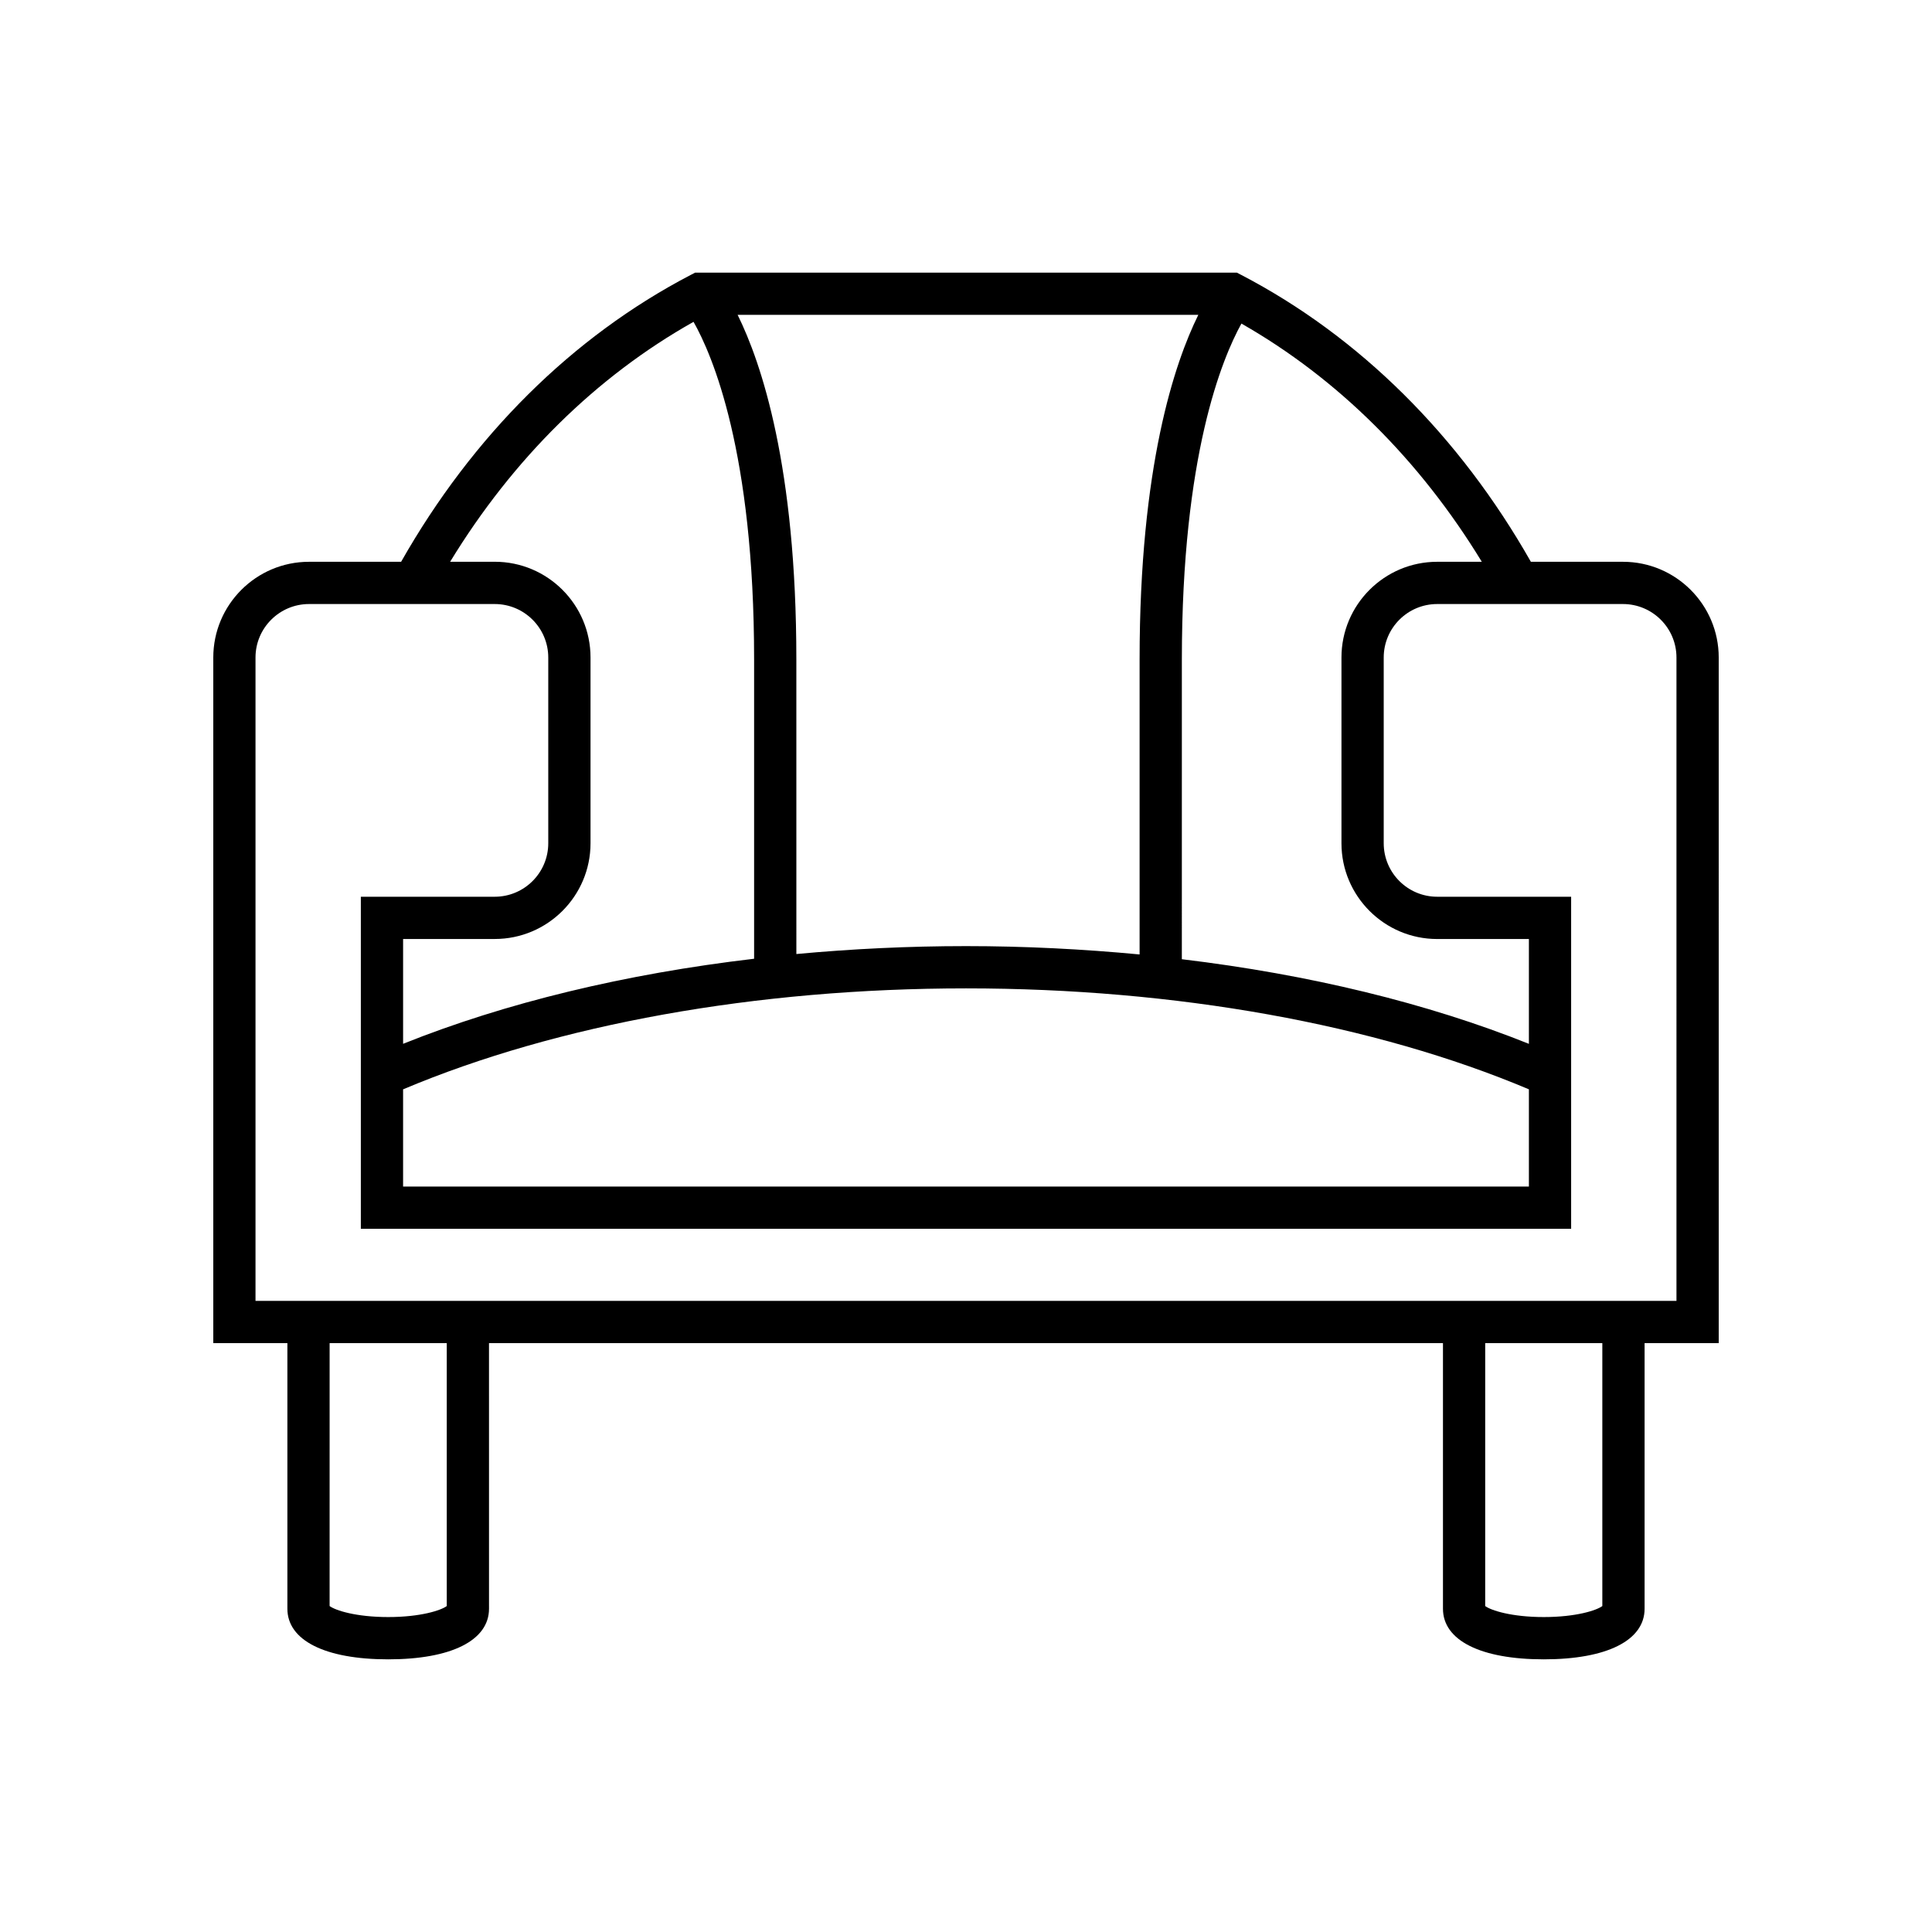 <?xml version="1.0" encoding="UTF-8"?>
<!-- Uploaded to: ICON Repo, www.svgrepo.com, Generator: ICON Repo Mixer Tools -->
<svg fill="#000000" width="800px" height="800px" version="1.1" viewBox="144 144 512 512" xmlns="http://www.w3.org/2000/svg">
 <path d="m574.1 292.88h-24.402c-18.957-33.391-45.383-59.664-76.699-75.996l-1.215-0.633h-143.57l-1.215 0.633c-31.312 16.324-57.738 42.598-76.699 75.996h-24.402c-13.996 0-25.375 11.371-25.375 25.367v181.7h19.637v70.379c0 8.398 9.992 13.414 26.723 13.414 16.727 0 26.711-5.019 26.711-13.414l-0.004-70.379h252.81v70.379c0 8.398 9.992 13.414 26.723 13.414 16.727 0 26.711-5.019 26.711-13.414v-70.379h19.648l-0.004-181.7c0-13.996-11.379-25.367-25.375-25.367zm-101.11-63.129c25.422 14.488 47.223 36.09 63.707 63.129h-11.828c-13.984 0-25.367 11.371-25.367 25.367v49.234c0 13.984 11.383 25.367 25.367 25.367h24.305v27.781c-26.832-10.758-58.199-18.379-91.973-22.426l0.004-79.41c0-54.086 10.668-79.793 15.785-89.043zm76.184 202.93v25.77l-298.35 0.004v-25.77c40.824-17.219 93.559-26.754 149.18-26.754 55.617-0.004 108.35 9.52 149.17 26.75zm-87.609-205.24c-6.309 12.781-15.559 40.203-15.559 91.348v78.152c-15.008-1.422-30.391-2.211-46.004-2.211-15.242 0-30.273 0.734-44.957 2.098l-0.004-78.039c0-51.145-9.25-78.566-15.559-91.348zm-133.77 1.848c4.977 8.781 16.051 34.484 16.051 89.5v79.289c-34.168 4.012-65.918 11.676-93.02 22.543v-27.781h24.293c13.996 0 25.375-11.383 25.375-25.367v-49.234c0-13.996-11.383-25.367-25.375-25.367h-11.828c16.66-27.328 38.746-49.098 64.504-63.582zm-65.402 340.33c-1.496 1.137-6.934 2.918-15.516 2.918s-14.016-1.781-15.527-2.918l0.004-69.676h31.039zm306.24 0c-1.496 1.137-6.934 2.918-15.516 2.918-8.582 0-14.016-1.781-15.527-2.918l0.004-69.676h31.039zm19.648-80.875h-376.57v-170.5c0-7.816 6.363-14.168 14.18-14.168h49.223c7.816 0 14.18 6.352 14.18 14.168v49.234c0 7.816-6.363 14.168-14.18 14.168h-35.488v88.004h320.74v-88.004h-35.5c-7.816 0-14.168-6.352-14.168-14.168v-49.234c0-7.816 6.352-14.168 14.168-14.168h49.234c7.816 0 14.18 6.352 14.18 14.168z"/>
</svg>